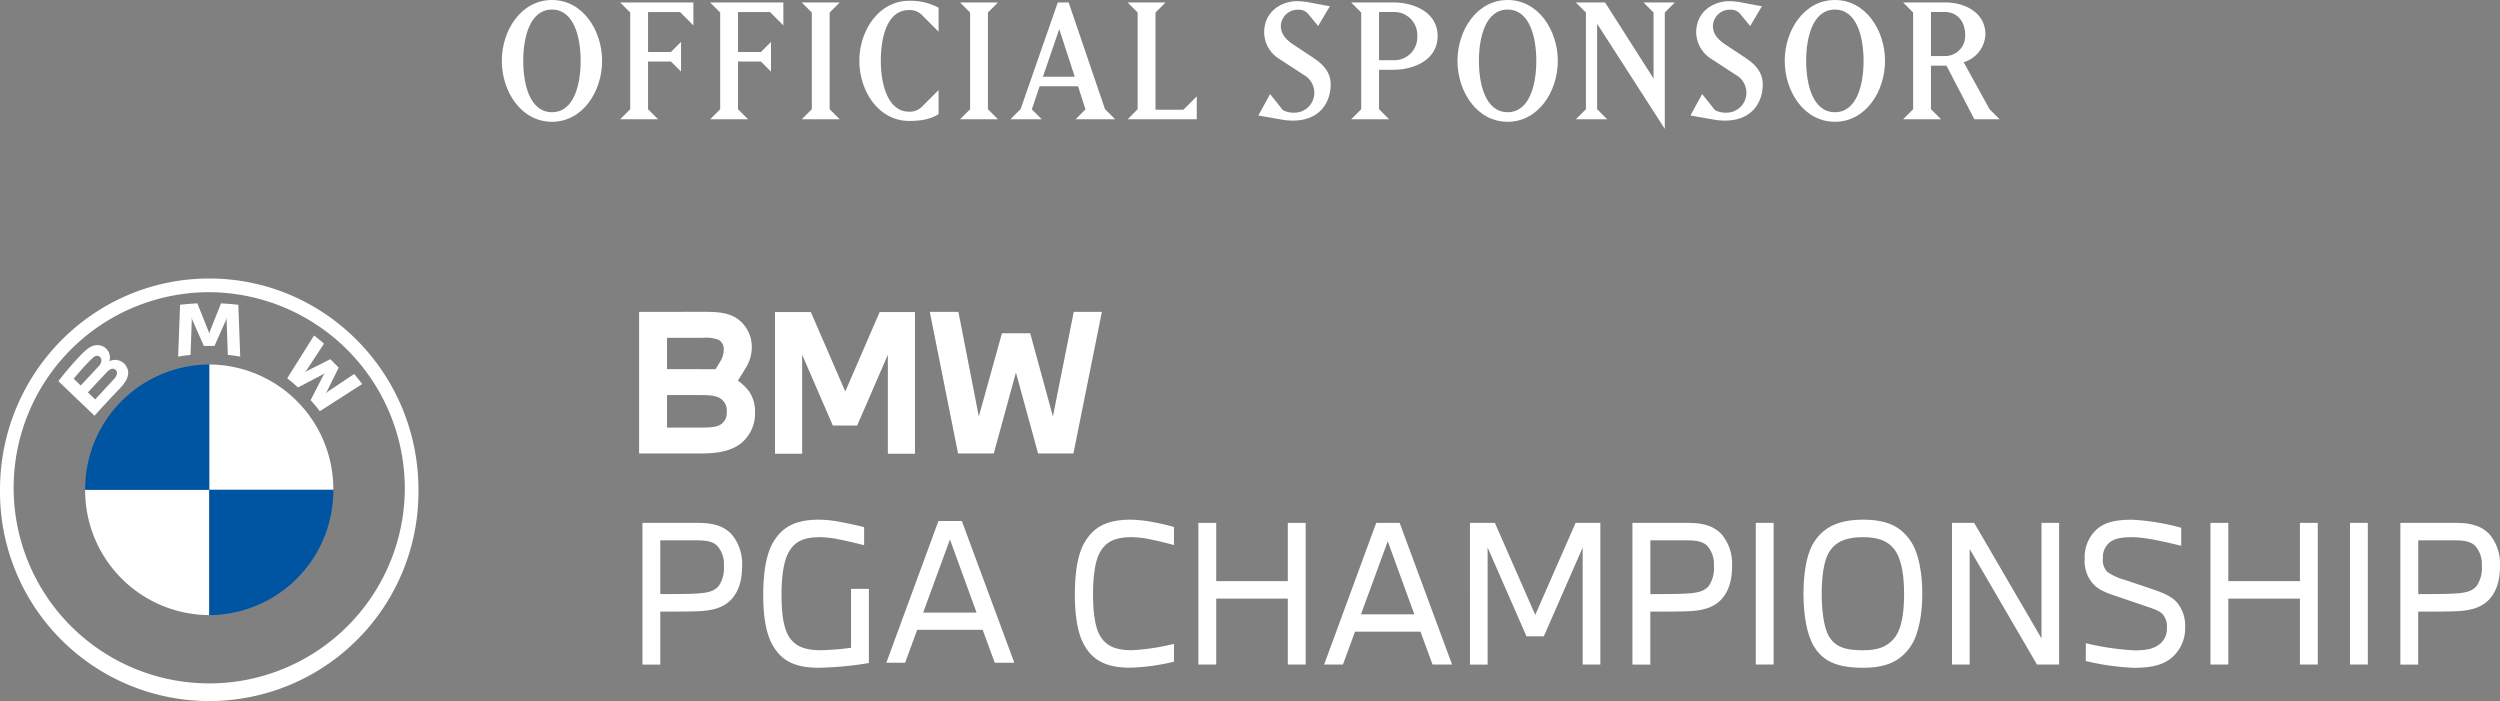 <svg xmlns="http://www.w3.org/2000/svg" xmlns:xlink="http://www.w3.org/1999/xlink" width="538.405" height="151.005" viewBox="0 0 538.405 151.005">
  <rect x="0" y="0" width="538.405" height="151.005" fill="#808080" stroke="none"/>
  <defs>
    <clipPath id="clip-path">
      <rect id="Rectangle_155" data-name="Rectangle 155" width="538.405" height="151.005" fill="none"/>
    </clipPath>
  </defs>
  <g id="Group_1339" data-name="Group 1339" transform="translate(0)">
    <g id="Group_1338" data-name="Group 1338" transform="translate(0 0)" clip-path="url(#clip-path)">
      <path id="Path_15834" data-name="Path 15834" d="M37.532,11.333c3.289,0,5.292.373,6.927,1.541a7.423,7.423,0,0,1,3.04,5.985,8.5,8.5,0,0,1-1.363,4.652c-.563.972-1.167,1.9-1.636,2.631a11.589,11.589,0,0,1,2.4,2.305,7.5,7.5,0,0,1,1.286,4.367,8.225,8.225,0,0,1-2.969,6.8c-1.884,1.5-4.444,2.222-8.729,2.222H23.227v-30.5Zm2.157,12.349c.284-.438.687-1.09.966-1.582a4.783,4.783,0,0,0,.8-2.507,2.318,2.318,0,0,0-1.078-2.228,8.178,8.178,0,0,0-3.526-.439H29.242v6.755ZM29.242,36.263h7.372c2.524,0,3.686-.2,4.527-.93a3.045,3.045,0,0,0,.966-2.507,3.059,3.059,0,0,0-1.57-2.951c-.883-.492-2.038-.61-4.083-.61H29.242Z" transform="translate(114.41 55.823)" fill="#fff"/>
      <path id="Path_15835" data-name="Path 15835" d="M28.165,11.341h7.727l7.413,17.113,7.407-17.113h7.609V41.847H52.478V20.526L45.871,35.779H40.627L34.02,20.526V41.847H28.177V11.341Z" transform="translate(138.732 55.864)" fill="#fff"/>
      <path id="Path_15836" data-name="Path 15836" d="M39.954,11.334l4.4,22.536L49.329,15.95h6.092l4.889,17.919L64.8,11.334h6.056L64.724,41.839H57.115L52.345,24.4l-4.77,17.439H39.883L33.792,11.334Z" transform="translate(166.448 55.826)" fill="#fff"/>
      <path id="Path_15837" data-name="Path 15837" d="M23.349,19H35.283c3.437,0,5.57.723,7.206,2.388a9.813,9.813,0,0,1,2.323,6.844c0,2.791-.563,5.3-2.24,7.158-1.564,1.742-3.721,2.394-6.524,2.6-1.766.119-5.209.119-8.859.119V49.521h-3.84Zm3.84,15.336c3.206,0,6.406,0,8.456-.166,1.967-.166,3.324-.521,4.207-1.7a6.829,6.829,0,0,0,1.037-4.249,5.915,5.915,0,0,0-1.44-4.284c-1-.972-2.4-1.179-4.521-1.179H27.189Z" transform="translate(115.011 93.608)" fill="#fff"/>
      <path id="Path_15838" data-name="Path 15838" d="M29.913,23.7c1.766-2.951,4.367-4.818,9.9-4.818a26.145,26.145,0,0,1,4.889.569c1.8.32,3.52.729,4.77,1.049v3.881c-1.606-.4-3.573-.895-5.446-1.25A22.041,22.041,0,0,0,40.1,22.65c-3.769,0-5.772.972-7.058,3.6-.96,1.938-1.363,5.173-1.363,8.817,0,3.674.361,6.471,1.238,8.332,1.167,2.459,3.324,3.6,7.129,3.6a55.219,55.219,0,0,0,6.607-.527V33.784h3.84V49.76a72.662,72.662,0,0,1-10.856,1.013c-5.973,0-8.415-2.145-10.062-5.221-1.238-2.347-1.837-5.9-1.837-10.435.018-4.741.575-8.7,2.175-11.413" transform="translate(136.63 93.032)" fill="#fff"/>
      <path id="Path_15839" data-name="Path 15839" d="M43.43,18.936h5.043L59.768,49.448H55.56l-2.6-7.081h-14.1l-2.6,7.081H32.213ZM40.142,38.651h11.5L45.913,22.912Z" transform="translate(158.672 93.273)" fill="#fff"/>
      <path id="Path_15840" data-name="Path 15840" d="M39.064,35.118c0-4.533.521-8.663,2.121-11.371,1.718-2.915,4.284-4.859,9.9-4.859a28.088,28.088,0,0,1,5.084.575,42.416,42.416,0,0,1,4.243,1.007v3.881c-1.517-.4-3.2-.847-4.889-1.179a20.869,20.869,0,0,0-4.166-.521c-3.727,0-5.772,1.013-7.058,3.6-.966,1.944-1.315,5.262-1.315,8.817,0,3.4.361,6.394,1.2,8.213C45.381,45.873,47.5,47,51.354,47a46.9,46.9,0,0,0,9.055-1.375v3.84a45.369,45.369,0,0,1-9.457,1.3c-5.973,0-8.574-2.228-10.174-5.464-1.156-2.3-1.713-6.056-1.713-10.186" transform="translate(192.418 93.032)" fill="#fff"/>
      <path id="Path_15841" data-name="Path 15841" d="M43.554,49.509V19h3.84V31.543H62.812V19h3.846V49.509H62.812v-14.2H47.394v14.2Z" transform="translate(214.534 93.607)" fill="#fff"/>
      <path id="Path_15842" data-name="Path 15842" d="M59.341,19h5.043L75.679,49.51H71.471l-2.6-7.081h-14.1l-2.6,7.081H48.124Zm-3.289,19.7h11.5L61.824,22.968Z" transform="translate(237.045 93.608)" fill="#fff"/>
      <path id="Path_15843" data-name="Path 15843" d="M53.423,19h5.369l8.693,19.822L76.178,19h5.327V49.509H77.7v-25.2L69.328,43.441H65.6L57.228,24.307V49.521h-3.8Z" transform="translate(263.149 93.605)" fill="#fff"/>
      <path id="Path_15844" data-name="Path 15844" d="M59.328,19H71.262c3.449,0,5.57.723,7.212,2.388a9.809,9.809,0,0,1,2.317,6.844c0,2.791-.563,5.3-2.234,7.158-1.57,1.742-3.727,2.394-6.53,2.6-1.766.119-5.209.119-8.847.119V49.521H59.328ZM63.18,34.34c3.206,0,6.406,0,8.456-.166,1.967-.166,3.324-.521,4.207-1.7a6.829,6.829,0,0,0,1.037-4.249,5.915,5.915,0,0,0-1.44-4.284c-1-.972-2.4-1.179-4.521-1.179H63.192V34.34Z" transform="translate(292.233 93.608)" fill="#fff"/>
      <rect id="Rectangle_153" data-name="Rectangle 153" width="3.84" height="30.506" transform="translate(378.126 112.606)" fill="#fff"/>
      <path id="Path_15845" data-name="Path 15845" d="M65.545,34.875c0-3.846.516-8.172,2.038-10.767,1.884-3.2,4.924-5.221,10.779-5.221,5.126,0,8.012,1.416,10.133,4.409,1.961,2.75,2.637,7.366,2.637,11.579,0,4.083-.681,8.663-2.566,11.371-2.24,3.2-5.256,4.533-10.216,4.533-5.843,0-8.693-1.582-10.53-4.569-1.594-2.6-2.275-6.933-2.275-11.336m3.923,0c0,3.152.361,7,1.523,9.066,1.481,2.631,4.2,3.07,7.372,3.07,2.8,0,5.007-.521,6.69-2.548,1.766-2.1,2.163-5.985,2.163-9.588,0-3.4-.4-6.88-1.718-9.019-1.481-2.43-3.923-3.2-7.129-3.2s-5.926.723-7.455,3.472c-1.09,1.991-1.446,5.511-1.446,8.746" transform="translate(322.856 93.032)" fill="#fff"/>
      <path id="Path_15846" data-name="Path 15846" d="M70.943,19h4.77l14.5,24.882V19h3.8V49.509h-4.77l-14.5-24.876V49.509h-3.8Z" transform="translate(349.445 93.605)" fill="#fff"/>
      <path id="Path_15847" data-name="Path 15847" d="M75.766,27.339a8.051,8.051,0,0,1,2.6-6.388c1.8-1.582,4.172-2.062,7.656-2.062a48.627,48.627,0,0,1,10.53,1.736v3.881c-2.8-.687-7.609-1.855-10.459-1.855-2.4,0-3.84.237-4.966,1.132a4.086,4.086,0,0,0-1.44,3.4,3.613,3.613,0,0,0,.966,2.951,11.92,11.92,0,0,0,3.721,1.7l6.009,2.021c2.6.895,4.089,1.582,5.209,2.8a7.828,7.828,0,0,1,1.8,5.381,8.3,8.3,0,0,1-2.607,6.317c-1.92,1.784-4.521,2.424-8.492,2.424A54.783,54.783,0,0,1,76,49.324V45.478a57.338,57.338,0,0,0,10.459,1.541c2.6,0,4.041-.326,5.286-1.215a4.222,4.222,0,0,0,1.724-3.644,3.963,3.963,0,0,0-.918-2.915c-.723-.806-2.086-1.209-4.124-1.9l-6.044-2.056c-2.169-.729-3.526-1.3-4.652-2.43a7.253,7.253,0,0,1-1.967-5.517" transform="translate(373.202 93.042)" fill="#fff"/>
      <path id="Path_15848" data-name="Path 15848" d="M80.336,49.509V19h3.84V31.543H99.6V19h3.846V49.509H99.6v-14.2H84.176v14.2Z" transform="translate(395.715 93.607)" fill="#fff"/>
      <rect id="Rectangle_154" data-name="Rectangle 154" width="3.84" height="30.506" transform="translate(506.098 112.606)" fill="#fff"/>
      <path id="Path_15849" data-name="Path 15849" d="M87.236,19H99.17c3.449,0,5.57.723,7.212,2.388a9.81,9.81,0,0,1,2.317,6.844c0,2.791-.563,5.3-2.234,7.158-1.57,1.742-3.721,2.394-6.524,2.6-1.772.119-5.215.119-8.853.119V49.521h-3.84V19ZM91.088,34.34c3.206,0,6.406,0,8.456-.166,1.973-.166,3.324-.521,4.207-1.7a6.79,6.79,0,0,0,1.037-4.249,5.889,5.889,0,0,0-1.44-4.284c-1-.972-2.4-1.179-4.521-1.179H91.1V34.34Z" transform="translate(429.7 93.608)" fill="#fff"/>
      <path id="Path_15850" data-name="Path 15850" d="M45.059,10.122C20.171,10.122,0,30.495,0,55.637a45.061,45.061,0,1,0,90.118,0c0-25.143-20.171-45.515-45.059-45.515m42.126,45.5a42.125,42.125,0,1,1-42.12-42.553,42.341,42.341,0,0,1,42.12,42.553" transform="translate(0 49.858)" fill="#fff"/>
      <path id="Path_15851" data-name="Path 15851" d="M15.481,26.113c.61.664,1.493,1.736,1.985,2.382l9.12-5.849c-.456-.6-1.185-1.517-1.73-2.163l-5.778,3.864-.391.338.29-.427,2.548-5.144-1.8-1.819-5.1,2.572-.433.3.35-.4,3.822-5.825c-.676-.581-1.321-1.114-2.139-1.748l-5.789,9.214c.735.569,1.7,1.4,2.323,1.973l5.452-2.856.344-.261-.255.35Z" transform="translate(51.415 60.059)" fill="#fff"/>
      <path id="Path_15852" data-name="Path 15852" d="M14.3,20.193,16.8,14.558l.154-.5-.047.521.267,7.543c.871.083,1.772.2,2.667.356l-.409-11.158q-1.875-.213-3.721-.3l-2.459,6.163-.095.456-.089-.456-2.459-6.163q-1.858.08-3.721.3L6.475,22.48c.889-.142,1.8-.267,2.667-.356l.267-7.543-.047-.521.154.5,2.495,5.635Z" transform="translate(31.894 54.311)" fill="#fff"/>
      <path id="Path_15853" data-name="Path 15853" d="M15.585,21.614c1.434-1.535,2.258-3.3.818-4.989a2.782,2.782,0,0,0-3.194-.664l-.113.047.036-.095a2.664,2.664,0,0,0-.907-2.785A2.724,2.724,0,0,0,10.2,12.56c-1.357.136-2.394,1.078-5.232,4.267-.859.966-2.1,2.483-2.85,3.467L9.9,27.747c2.6-2.892,3.644-3.97,5.683-6.133M5.423,19.789a49.284,49.284,0,0,1,3.988-4.4,2.07,2.07,0,0,1,.812-.527.963.963,0,0,1,1.156.758,1.72,1.72,0,0,1-.581,1.452c-.83.948-3.869,4.154-3.869,4.154Zm3.052,2.921s2.957-3.164,3.923-4.172a3.446,3.446,0,0,1,.895-.776,1.014,1.014,0,0,1,1.043.018.938.938,0,0,1,.4.984,2.983,2.983,0,0,1-.764,1.215c-.409.444-3.923,4.237-3.923,4.249Z" transform="translate(10.452 61.79)" fill="#fff"/>
      <path id="Path_15854" data-name="Path 15854" d="M34.324,40.233H7.605V13.247A26.84,26.84,0,0,1,34.324,40.233" transform="translate(37.46 65.251)" fill="#fff"/>
      <path id="Path_15855" data-name="Path 15855" d="M29.814,17.8V44.787A26.84,26.84,0,0,1,3.095,17.8Z" transform="translate(15.245 87.683)" fill="#fff"/>
      <path id="Path_15856" data-name="Path 15856" d="M29.814,13.247V40.233H3.095A26.84,26.84,0,0,1,29.814,13.247" transform="translate(15.245 65.251)" fill="#0055a2"/>
      <path id="Path_15857" data-name="Path 15857" d="M34.324,17.8A26.84,26.84,0,0,1,7.605,44.787V17.8Z" transform="translate(37.46 87.683)" fill="#0055a2"/>
      <path id="Path_15858" data-name="Path 15858" d="M29.04,26.227c-6.643,0-10.8-6.542-10.8-13.114S22.4,0,29.04,0s10.8,6.536,10.8,13.114-4.16,13.114-10.8,13.114m0-24.165c-4.8,0-6.186,6.074-6.186,11.051S24.24,24.165,29.04,24.165s6.181-6.074,6.181-11.051S33.839,2.062,29.04,2.062" transform="translate(89.83 0)" fill="#fff"/>
      <path id="Path_15859" data-name="Path 15859" d="M35.439,2.152H28.547v8.6h4.936l2.169-2.169v6.4l-2.169-2.169H28.547V23.081L30.71,25.25H22.538l2.169-2.169V2.258L22.538.089H38.313V5.031Z" transform="translate(111.018 0.44)" fill="#fff"/>
      <path id="Path_15860" data-name="Path 15860" d="M38.708,2.152H31.817v8.6h4.936l2.169-2.169v6.4l-2.169-2.169H31.817V23.081l2.163,2.169H25.808l2.169-2.169V2.258L25.808.089H41.582V5.031Z" transform="translate(127.123 0.44)" fill="#fff"/>
      <path id="Path_15861" data-name="Path 15861" d="M29.138,25.25l2.169-2.169V2.258L29.138.089h8.177L35.147,2.258V23.081l2.169,2.169Z" transform="translate(143.527 0.44)" fill="#fff"/>
      <path id="Path_15862" data-name="Path 15862" d="M41.934,25.9c-6.506,0-10.7-6.364-10.7-12.936,0-6.678,4.3-12.936,10.7-12.936a12.7,12.7,0,0,1,6.358,1.493V6.678L44.843,3.229a3.7,3.7,0,0,0-2.91-1.209c-4.8,0-6.08,6.044-6.08,10.945s1.458,10.945,6.08,10.945a3.7,3.7,0,0,0,2.91-1.209l3.449-3.449v5.191c-1.244.747-2.844,1.458-6.358,1.458" transform="translate(153.84 0.143)" fill="#fff"/>
      <path id="Path_15863" data-name="Path 15863" d="M34.891,25.25l2.169-2.169V2.258L34.891.089h8.177L40.9,2.258V23.081l2.169,2.169Z" transform="translate(171.864 0.44)" fill="#fff"/>
      <path id="Path_15864" data-name="Path 15864" d="M50.76,25.245l2.127-2.127L51.293,18.14H43.009l-1.671,4.978,2.133,2.127H36.722l2.2-2.2L46.92.09h2.347l7.816,22.956,2.2,2.2Zm-3.52-19.4L43.72,16.078h6.856Z" transform="translate(180.882 0.443)" fill="#fff"/>
      <path id="Path_15865" data-name="Path 15865" d="M40.981,25.25l2.163-2.169V2.258L40.981.089h8.172L46.99,2.258v20.93h6l2.886-2.874V25.25Z" transform="translate(201.861 0.44)" fill="#fff"/>
      <path id="Path_15866" data-name="Path 15866" d="M53.159,25.766a13.7,13.7,0,0,1-2.2-.178l-5.226-.924,2.524-4.616,2.773,3.484a5.191,5.191,0,0,0,2.412.527,4.283,4.283,0,0,0,4.338-4.438,4.388,4.388,0,0,0-2.275-3.7L50.35,12.551a6.828,6.828,0,0,1-3.372-5.76c0-4.587,3.769-6.749,7.176-6.749a16.236,16.236,0,0,1,3.129.391l3.84.705L58.6,5.4,56.323,2.632a2.7,2.7,0,0,0-1.955-.747,3.634,3.634,0,0,0-3.8,3.484c0,1.387.676,2.667,2.59,3.947L57.6,12.261c1.955,1.316,3.7,2.987,3.7,5.689,0,4.047-2.453,7.816-8.142,7.816" transform="translate(225.273 0.207)" fill="#fff"/>
      <path id="Path_15867" data-name="Path 15867" d="M58.166,14.589H55.109v8.492l2.169,2.169H49.106l2.163-2.169V2.258L49.106.089h9.06c4.616,0,9.558,2.2,9.558,7.247s-4.942,7.253-9.558,7.253m0-12.438H55.109V12.527h3.058a4.962,4.962,0,0,0,5.185-5.191,4.96,4.96,0,0,0-5.185-5.185" transform="translate(241.882 0.438)" fill="#fff"/>
      <path id="Path_15868" data-name="Path 15868" d="M63.772,26.227c-6.637,0-10.8-6.542-10.8-13.114S57.135,0,63.772,0,74.58,6.536,74.58,13.114,70.414,26.227,63.772,26.227m0-24.165c-4.8,0-6.181,6.074-6.181,11.051s1.381,11.051,6.181,11.051,6.181-6.074,6.181-11.051S68.577,2.062,63.772,2.062" transform="translate(260.911 0)" fill="#fff"/>
      <path id="Path_15869" data-name="Path 15869" d="M76.424,2.258V27.312L61.853,4.676V23.081l2.169,2.169H57.272l2.163-2.169V2.258L57.272.09H63.56L74.007,16.474V2.258L71.844.09h6.743Z" transform="translate(282.108 0.441)" fill="#fff"/>
      <path id="Path_15870" data-name="Path 15870" d="M68.862,25.766a13.7,13.7,0,0,1-2.2-.178l-5.226-.924,2.524-4.616,2.773,3.484a5.191,5.191,0,0,0,2.412.527,4.283,4.283,0,0,0,4.338-4.438,4.388,4.388,0,0,0-2.275-3.7l-5.155-3.372a6.828,6.828,0,0,1-3.372-5.76C62.681,2.2,66.45.042,69.857.042a16.237,16.237,0,0,1,3.129.391l3.84.705L74.3,5.4,72.026,2.632a2.7,2.7,0,0,0-1.955-.747,3.634,3.634,0,0,0-3.8,3.484c0,1.387.676,2.667,2.59,3.947l4.444,2.945c1.955,1.316,3.7,2.987,3.7,5.689,0,4.047-2.453,7.816-8.142,7.816" transform="translate(302.621 0.207)" fill="#fff"/>
      <path id="Path_15871" data-name="Path 15871" d="M75.666,26.227c-6.643,0-10.8-6.542-10.8-13.114S69.023,0,75.666,0s10.8,6.536,10.8,13.114-4.16,13.114-10.8,13.114m0-24.165c-4.8,0-6.186,6.074-6.186,11.051s1.387,11.051,6.186,11.051,6.181-6.074,6.181-11.051S80.465,2.062,75.666,2.062" transform="translate(319.497 0)" fill="#fff"/>
      <path id="Path_15872" data-name="Path 15872" d="M84.519,25.25,78.51,13.7H75.168v9.38l2.169,2.169H69.165l2.163-2.169V2.258L69.165.089h9.06c4.267,0,8.669,2.2,8.669,6.892a6.513,6.513,0,0,1-4.687,5.973l5.576,10.127,2.169,2.169Zm-6.293-23.1H75.168v9.487h3.058a4.324,4.324,0,0,0,4.3-4.658c0-2.874-1.813-4.829-4.3-4.829" transform="translate(340.688 0.438)" fill="#fff"/>
    </g>
  </g>
</svg>
